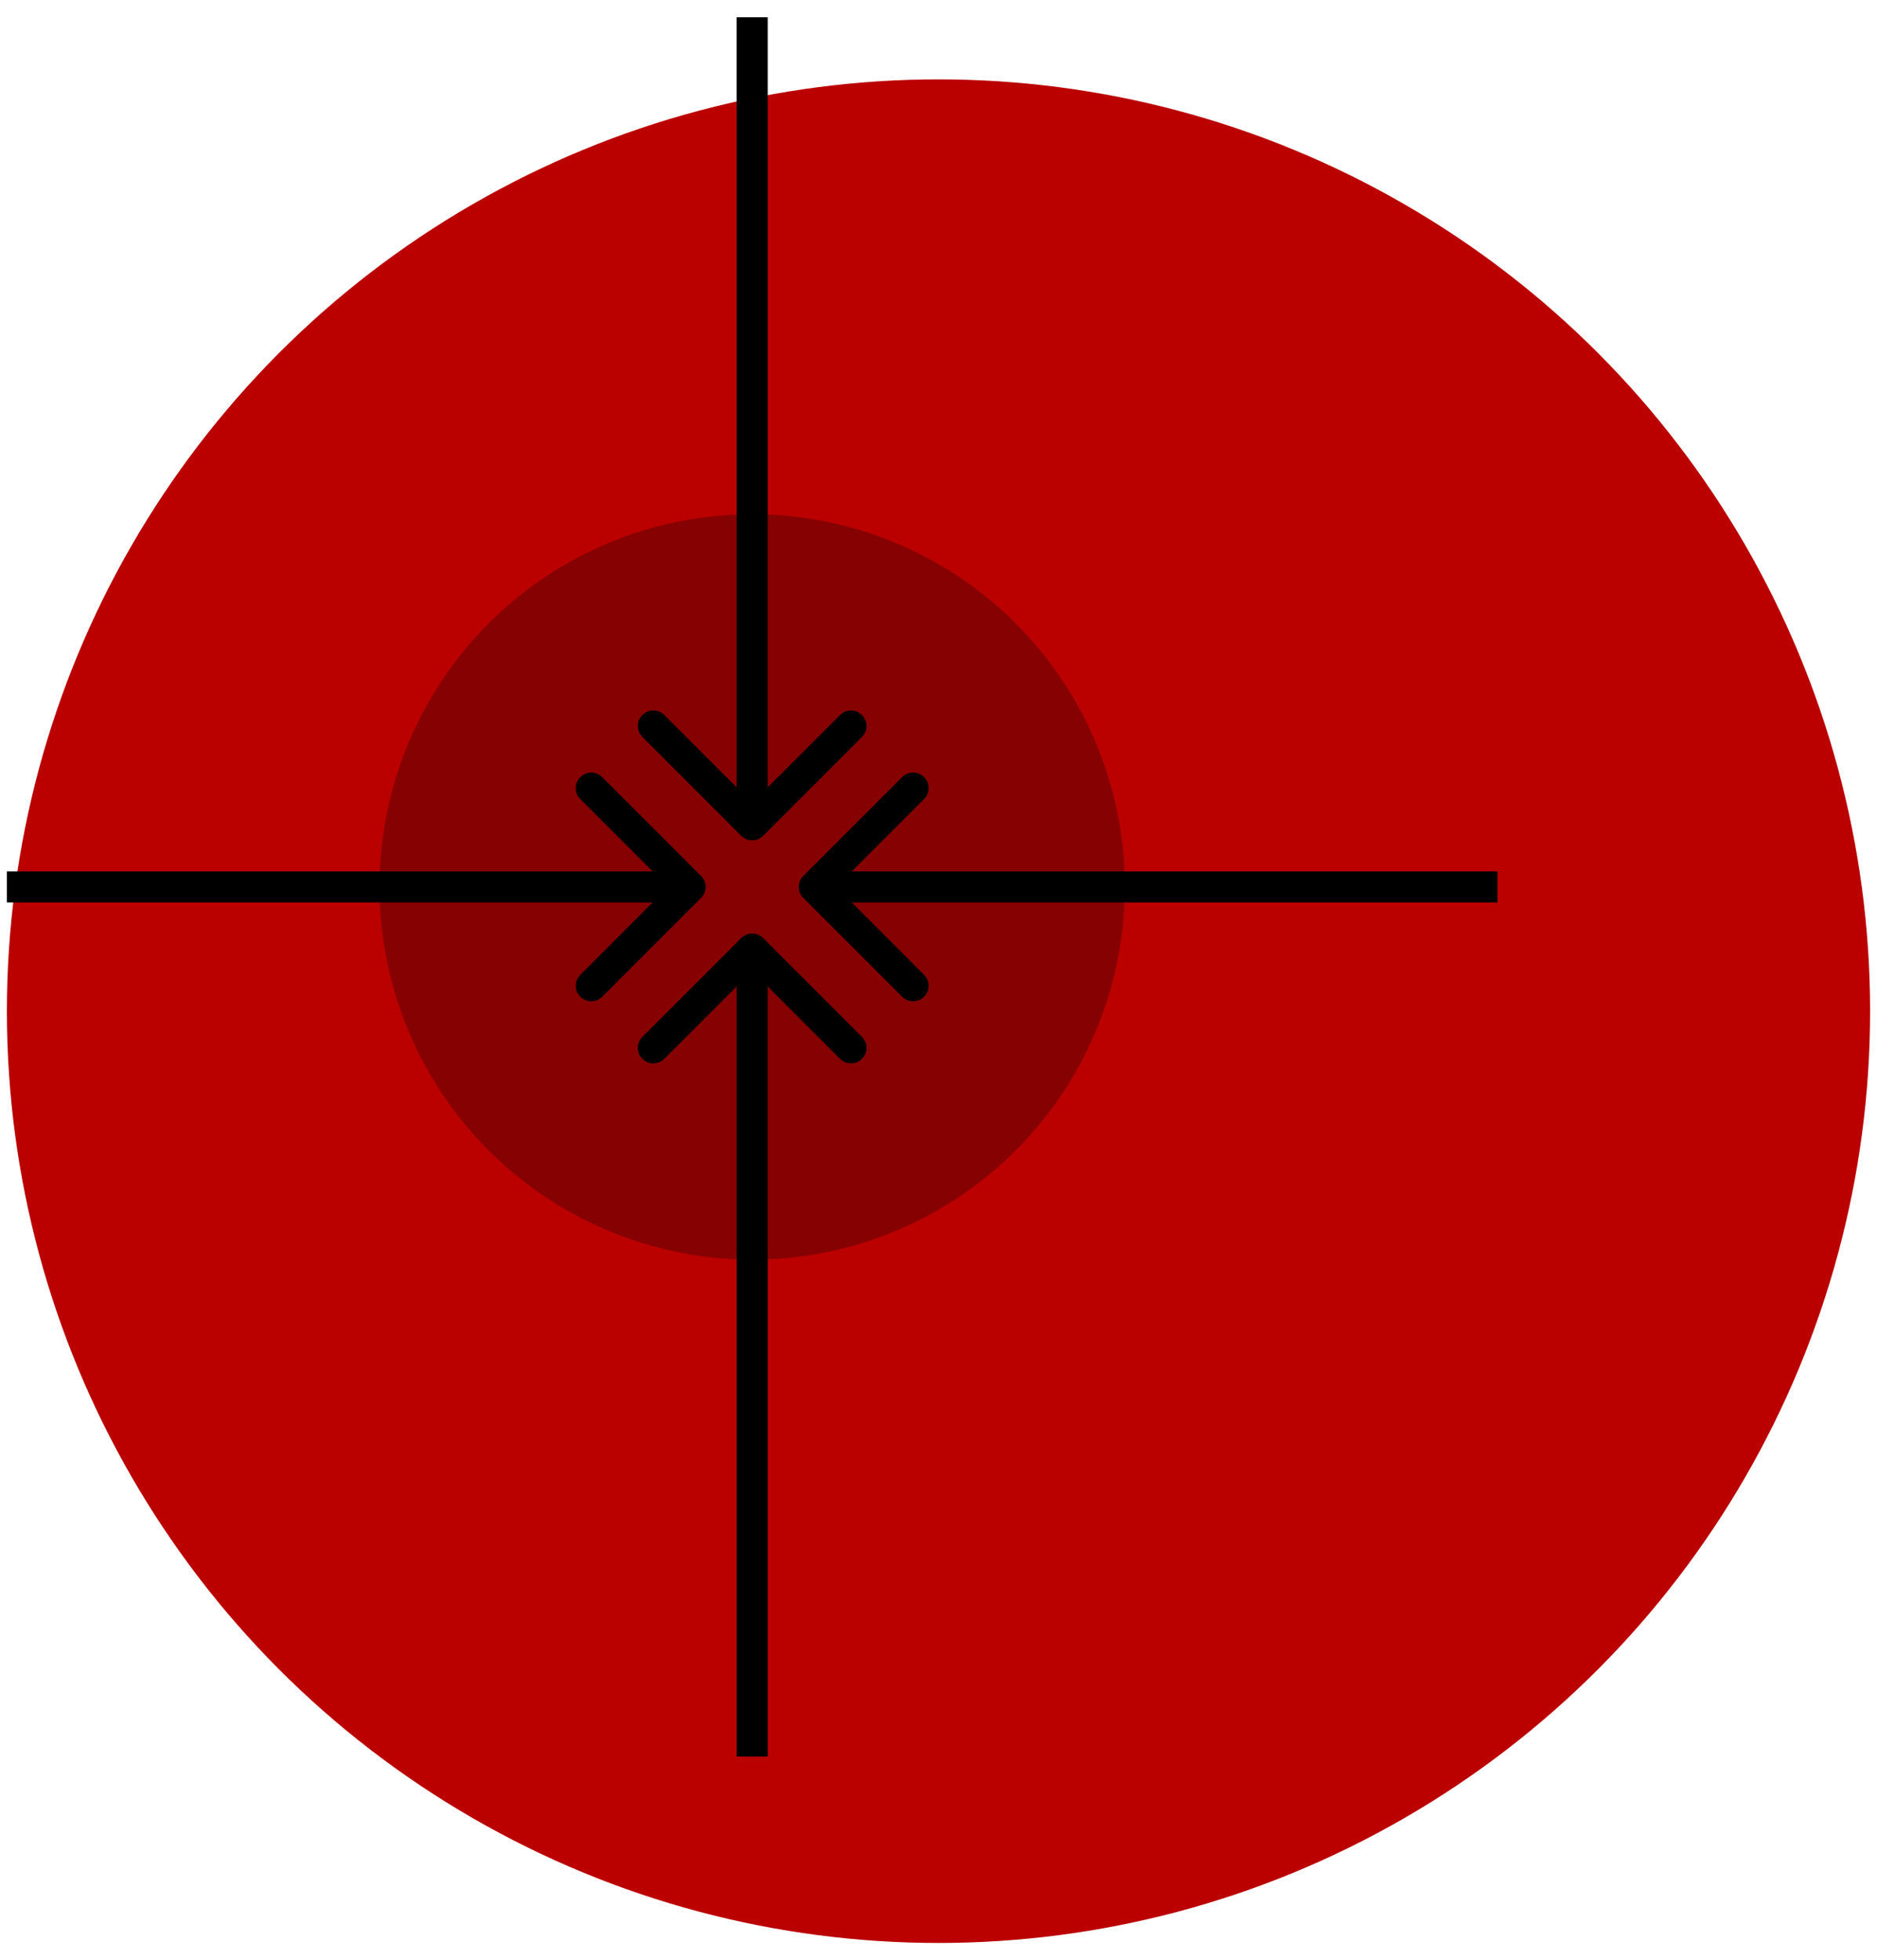 <svg width="68" height="71" viewBox="0 0 68 71" fill="none" xmlns="http://www.w3.org/2000/svg">
<circle cx="34" cy="36.625" r="33.75" fill="#BB0000"/>
<circle cx="27.25" cy="32.125" r="13.5" fill="#860101"/>
<path d="M27.648 33.977C27.428 33.758 27.072 33.758 26.852 33.977L23.273 37.557C23.053 37.777 23.053 38.133 23.273 38.352C23.492 38.572 23.848 38.572 24.068 38.352L27.25 35.17L30.432 38.352C30.652 38.572 31.008 38.572 31.227 38.352C31.447 38.133 31.447 37.777 31.227 37.557L27.648 33.977ZM27.812 63.625L27.812 34.375L26.688 34.375L26.688 63.625L27.812 63.625Z" fill="black"/>
<path d="M26.852 30.273C27.072 30.492 27.428 30.492 27.648 30.273L31.227 26.693C31.447 26.473 31.447 26.117 31.227 25.898C31.008 25.678 30.652 25.678 30.432 25.898L27.25 29.079L24.068 25.898C23.848 25.678 23.492 25.678 23.273 25.898C23.053 26.117 23.053 26.473 23.273 26.693L26.852 30.273ZM26.688 0.625L26.688 29.875H27.812L27.812 0.625L26.688 0.625Z" fill="black"/>
<path d="M29.102 31.727C28.883 31.947 28.883 32.303 29.102 32.523L32.682 36.102C32.902 36.322 33.258 36.322 33.477 36.102C33.697 35.883 33.697 35.527 33.477 35.307L30.296 32.125L33.477 28.943C33.697 28.723 33.697 28.367 33.477 28.148C33.258 27.928 32.902 27.928 32.682 28.148L29.102 31.727ZM54.25 31.562L29.5 31.562V32.688H54.25V31.562Z" fill="black"/>
<path d="M25.398 31.727C25.617 31.947 25.617 32.303 25.398 32.523L21.818 36.102C21.598 36.322 21.242 36.322 21.023 36.102C20.803 35.883 20.803 35.527 21.023 35.307L24.204 32.125L21.023 28.943C20.803 28.723 20.803 28.367 21.023 28.148C21.242 27.928 21.598 27.928 21.818 28.148L25.398 31.727ZM0.25 31.562L25 31.562V32.688H0.25L0.25 31.562Z" fill="black"/>
</svg>

